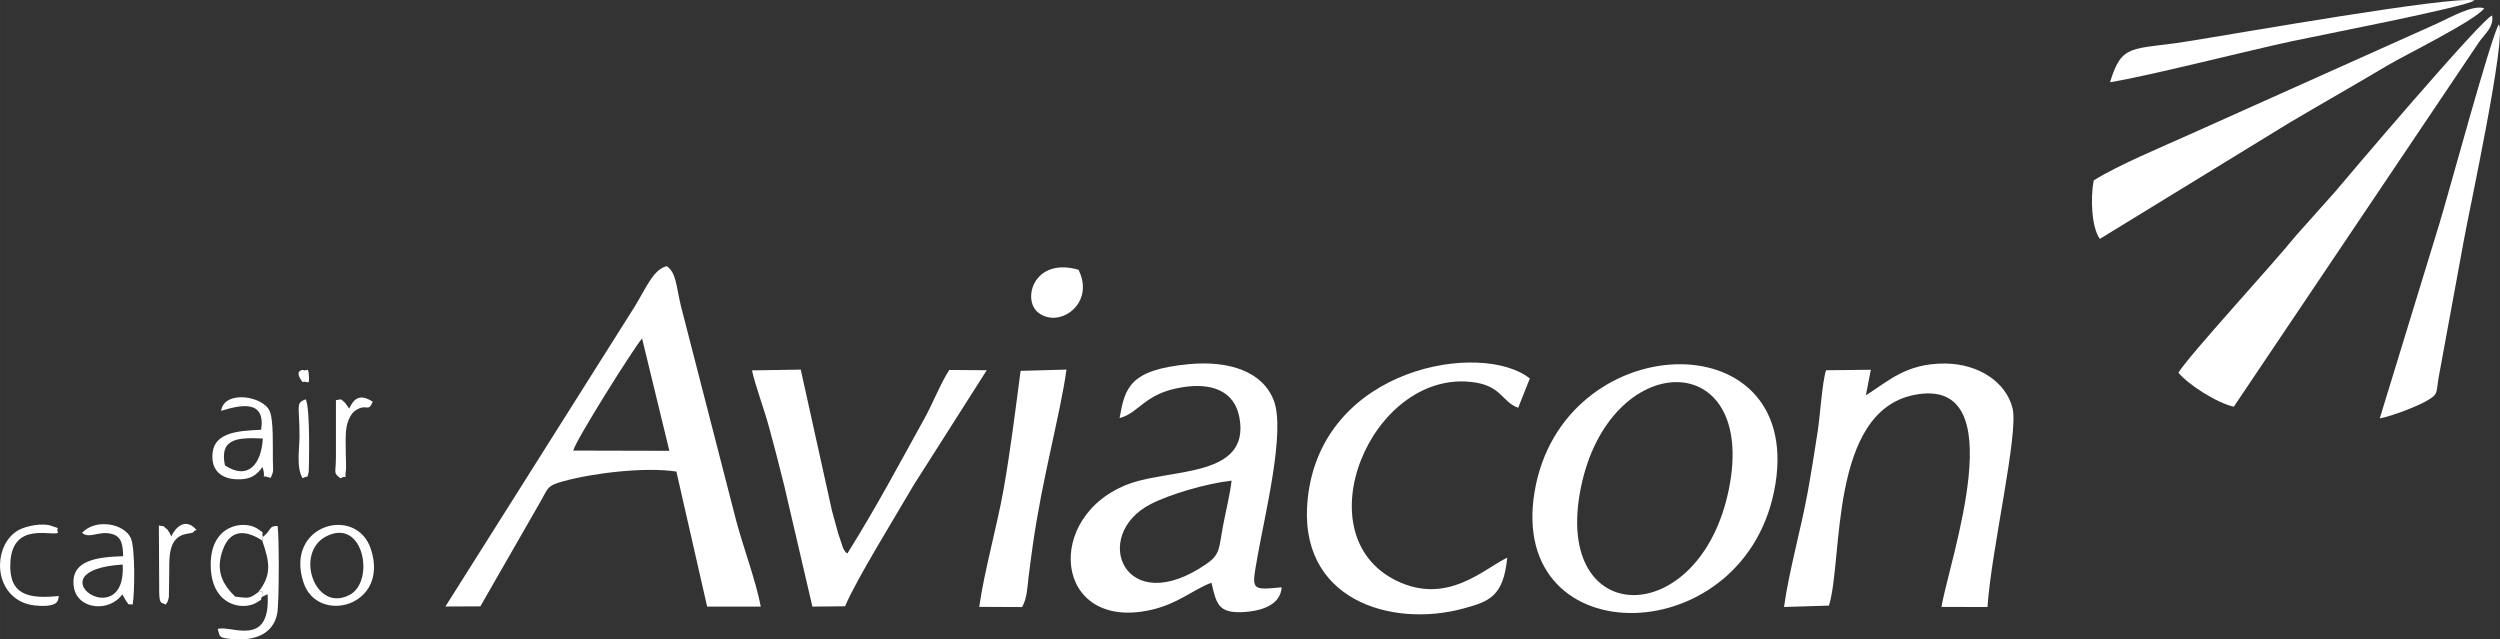 <?xml version="1.0" encoding="UTF-8"?> <!-- Creator: CorelDRAW --> <svg xmlns="http://www.w3.org/2000/svg" xmlns:xlink="http://www.w3.org/1999/xlink" xmlns:xodm="http://www.corel.com/coreldraw/odm/2003" xml:space="preserve" width="72.67mm" height="18.587mm" style="shape-rendering:geometricPrecision; text-rendering:geometricPrecision; image-rendering:optimizeQuality; fill-rule:evenodd; clip-rule:evenodd" viewBox="0 0 38843.71 9935.24"><rect x="0" y="0" width="38843.71" height="9935.24" fill="#333333" stroke="none"/> <defs> <style type="text/css"> <![CDATA[ .fil0 {fill:white} ]]> </style> </defs> <g id="Слой_x0020_1">  <g id="_105553215368064"> <path class="fil0" d="M8906.61 7000.99c32.82,-150.79 932.74,-1583.62 1069.63,-1742.38l423.93 1746.06 -1493.56 -3.69zm-498.23 773.66c110.38,-193.87 92.58,-227.44 333.43,-294.36 477.86,-132.83 1289.26,-227.33 1767.34,-153.3l478.02 2098.05 833.37 0.11c-74.94,-396.03 -265.6,-902.48 -379.51,-1324.7l-861.7 -3346.53c-75.9,-315.63 -69.75,-512.93 -219.53,-618.55 -202.16,48.48 -308.42,312.64 -493.31,620.2l-2946.12 4668.18 543.02 -2.57 944.98 -1646.54z"></path> <path class="fil0" d="M29068.13 5744.92l-696.43 8.07c-58.9,183.55 -92.63,713.05 -128.98,947.49 -49.34,317.99 -98.89,636.08 -155.22,945.57 -104.23,572.69 -292.38,1232.5 -368.39,1785.08l697.87 -21.49c222.84,-700.65 -4.17,-3016.78 1331.01,-3274.74 1562.08,-301.79 539.17,2565.06 417.73,3295.69l715.08 0.53c58.48,-888.69 487.48,-2696.71 388.97,-3089.26 -102.68,-409.23 -531.1,-687.71 -1042.1,-693.22 -614.06,-6.68 -891.37,279.45 -1236.4,493.2l76.86 -396.93z"></path> <path class="fil0" d="M19135.73 7467.68c-28.54,239.41 -89.48,468.24 -135.93,717.65 -60.03,322.42 -38.49,425.85 -244.44,569.37 -1284.03,894.63 -1820.2,-435.95 -877.58,-921.67 297.89,-153.51 860.31,-319.27 1257.94,-365.34zm-1740.18 -971.49c315.74,-85.36 380.2,-383.52 972.83,-479.09 458.3,-73.87 811.67,55.06 888.64,467.87 174.36,934.98 -1054.88,793.87 -1702.88,1028.58 -1351.59,489.51 -1185.51,2302.87 329.16,1962.87 420.08,-94.29 643.08,-310.29 939.42,-422.7 77.35,320.71 98.99,479.09 497.05,456.59 259.4,-14.7 575.89,-99.42 594.28,-384.8 -489.62,46.02 -467.49,47.68 -374.27,-484.22 115.19,-657.3 434.78,-1938.33 252.03,-2418.12 -171.58,-450.39 -692.63,-624.75 -1322.56,-564.83 -919.75,87.5 -989.99,365.34 -1073.69,837.86z"></path> <path class="fil0" d="M26862.43 7600.72c-445.15,2200.51 -2740.49,2191.11 -2302.13,-11.28 435.79,-2189.88 2753.37,-2219.38 2302.13,11.28zm724.97 -90.55c403.3,-2560.14 -3321.14,-2416.03 -3744.16,132.99 -425.53,2564.15 3330.06,2496.16 3744.16,-132.99z"></path> <path class="fil0" d="M33847.28 5790.46c139.94,173.56 584.82,467.44 860.31,528.75l3816.48 -5673.99c91.99,-128.07 227.22,-229.63 196.76,-404.95 -157.58,46.77 -2300.47,2572.54 -2436.99,2736.64l-618.76 693.91c-323.6,405.75 -1642.74,1837.15 -1817.8,2119.64z"></path> <path class="fil0" d="M13130.28 9420.02c164.69,-398.81 803.28,-1430.27 1062.73,-1878.36l1138.37 -1789.09 -581.72 -4.44c-124.54,185.21 -260.15,527.14 -382.93,748.33 -419.97,756.56 -718.45,1328.55 -1201.07,2104.19 -42.28,-39.07 -14.27,5.02 -65,-81.19l-77.4 -231.07c-32.98,-126.04 -65.26,-237.17 -96.32,-351.71l-485.34 -2193.89 -757.58 12.03c51.05,238.4 187.35,593.37 266.67,888.32 79.38,294.84 157.2,585.57 233.48,899.7l438.47 1882.31 507.63 -5.13z"></path> <path class="fil0" d="M23418.41 8664.84c-362.14,171.31 -929.32,744.85 -1721.64,357.54 -1456.25,-711.82 -399.34,-3246.89 1151.89,-3088.99 486.79,49.55 476.63,307.56 740.15,402.76l180.99 -455.2c-734.32,-588.03 -3223.16,-193.87 -3449.96,1854.84 -175.75,1587.31 1302.52,2027.6 2428.17,1716.29 385.12,-106.48 612.77,-181.2 670.4,-787.24z"></path> <path class="fil0" d="M32530.92 2803.56c-50.14,260.9 -37.58,720.43 94.88,908.47l2948.74 -1806.36c504.11,-298.32 998.43,-577.34 1511.84,-883.51 282.49,-168.53 1344.05,-686.97 1513.33,-891.31 -169.39,-69.59 -553.76,155.6 -752.6,243.15l-3813.59 1709.77c-420.29,189.54 -1135.16,486.68 -1502.59,719.79z"></path> <path class="fil0" d="M36975.72 6500.57c178.48,-30.15 597.86,-192.05 742.56,-280.09 167.09,-101.56 130.48,-101.4 169.71,-341.51l391.54 -2130.22c75.42,-429.17 674.03,-3188.47 546.33,-3370.31 -115.08,169.55 -785.32,2645.45 -922.53,3093.7l-927.61 3028.43z"></path> <path class="fil0" d="M15881.03 9432.1c79.8,-142.18 80.02,-301.36 100.44,-468.19 19.46,-158.65 40.73,-315.1 63.88,-481.12 143.73,-1031.73 437.34,-2085.81 524.63,-2740.38l-712.46 19.67c-82.58,627.42 -160.57,1261.15 -266.46,1852.06 -105.73,590.06 -296.71,1253.08 -376.36,1815.12l666.33 2.83z"></path> <path class="fil0" d="M32784.81 1277.66c567.5,-90.07 2105.64,-481.92 2838.25,-639.98 379.3,-81.84 2691.31,-528.96 2823.87,-631.16 -363.69,-74.78 -3699.79,517.2 -4493.87,641.96 -828.29,130.16 -984.64,19.03 -1168.25,629.18z"></path> <path class="fil0" d="M1906.9 8771.48c59.28,1114.74 -1438.02,89.59 0,0zm57.19 573.54c48.86,52.76 -6.52,40.04 97.5,47.52 32.55,-198.2 38.75,-869.61 -26.99,-1026.6 -96.21,-229.79 -547.08,-317.24 -760.14,-86.38 118.56,99.79 266.08,-41.75 471.5,18.92 145.71,42.98 162.98,170.99 167.84,343.59 -378.23,12.94 -834.01,49.5 -765.75,482.08 54.84,347.44 549.75,396.13 751.96,110.27l64.09 110.59z"></path> <path class="fil0" d="M3494.86 7230.57c-93.97,-439.22 234.92,-431.46 588.61,-417.09 -23.41,410.94 -238.66,650.24 -588.61,417.09zm710.11 194.62c55.22,-115.51 36.24,-113.8 34.37,-274.42 -2.35,-207.34 11.87,-617.05 -46.66,-758 -102.36,-246.47 -713.58,-334.5 -757.2,-9.09 320.07,-100.17 691.72,-168.96 622.29,293.56 -370.85,18.55 -792.16,34.37 -755.44,464.18 16.14,189.06 157.42,293.88 358.82,305 241.5,13.26 334.24,-75.31 417.62,-191.3 71.57,222.95 -65.1,105.19 126.2,170.08z"></path> <path class="fil0" d="M16756.84 4191.6c-692.15,-200.77 -884.74,464.34 -623.36,666.92 328.04,254.27 888.11,-144.59 623.36,-666.92z"></path> <path class="fil0" d="M5078.96 8328.42c574.72,-279.77 745.18,700.44 358.82,911.57 -544.03,297.41 -874.37,-660.61 -358.82,-911.57zm-363.96 720.48c219.42,668.1 1347.69,372.45 1045.36,-523.24 -229.68,-680.5 -1340.04,-374.06 -1045.36,523.24z"></path> <path class="fil0" d="M4084.86 8342.21l-10.42 57.09c111.71,329.37 156.51,526.93 -63.55,803.01 92.15,-26.67 60.08,-35.97 61.04,71.09l86 -41.69c51.42,851.65 -582.95,471.87 -775.43,541.31 36.29,130.74 17.27,136.89 230.59,156.99 304.52,28.7 631.54,-55.06 694.93,-401.85 29.61,-161.69 30.57,-1191.82 5.02,-1356.03 -141.97,-0.75 -84.67,54.41 -228.19,170.08z"></path> <path class="fil0" d="M914.35 9260.46c-475.72,48.8 -784.73,-16.84 -752.98,-530.67 38.22,-618.76 625.71,-399.23 740.1,-450.23 -44.53,-100.76 72.96,-49.34 -115.03,-112.73 -119.36,-40.25 -372.61,-2.62 -504.75,73.28 -357.97,205.74 -399.71,857 20.31,1093.95 90.87,51.21 199.38,76.01 328.52,79.8 306.01,8.93 267.15,-107.12 283.83,-153.41z"></path> <path class="fil0" d="M4071.92 9273.4c-0.96,-107.06 31.11,-97.76 -61.04,-71.09 -151.22,111.02 -153.25,88.41 -356.42,68.15 -187.14,-181.36 -316.01,-395.28 -190.5,-734.06 130.1,-351.18 400.04,-276.08 610.48,-137.1l10.42 -57.09c-31.54,-83.22 52.17,-38.97 -87.82,-129.62 -204.77,-132.56 -726.52,-67.19 -723.31,563.81 3.21,638.91 494.43,711.98 707.12,589.68 130.26,-74.89 47.36,-39.13 91.08,-92.69z"></path> <path class="fil0" d="M5291.11 7431.49c125.93,-74.99 53.51,86.33 85.15,-144.05 3.05,-22.08 -3.05,-192.75 -3.53,-229.26 -1.66,-119.09 -7.96,-293.29 9.03,-407.46 16.62,-111.45 72.27,-226.9 136.68,-270.25 185.96,-125.13 193.5,40.46 273.62,-137.43 -201.25,-135.02 -298.26,-45.75 -366.41,105.09l-64.3 -89.64c-86.43,-80.93 -52.22,-46.72 -141.97,-42.65l-0.05 887.04c0.43,255.13 -48.48,240.32 71.79,328.62z"></path> <path class="fil0" d="M2629.52 8867.86c0.43,-137.53 -6.09,-336.11 76.7,-454.56 111.34,-159.34 284.95,-101.88 308.85,-157.42 7.64,-17.69 26.35,-13.1 38.33,-21.59 -171.15,-199.86 -327.71,-41.21 -391.96,99.47l-32.71 -65.26c-78.95,-100.81 45.11,25.23 -46.98,-55 -69.38,-60.45 -3.74,-24.75 -113.32,-48.27l4.65 930.71c-3.85,317.4 25.02,254 102.68,297.51 27.26,-47.89 30.57,-34.64 48.16,-118.13l5.61 -407.46z"></path> <path class="fil0" d="M4748.04 6204.18c-160.41,62.59 -93.01,87.23 -94.56,581.93 -0.59,187.14 -53.24,484.44 49.34,643.78 106.26,-52.76 61.1,16.14 94.24,-100.44 0.16,-0.53 30.52,-1007.52 -49.02,-1125.27z"></path> <path class="fil0" d="M4702.82 5938.31c70.34,-33.73 108.13,74.08 96.53,-99.9 -10.42,-155.65 -23.73,-60.08 -96.53,-90.07 -0.43,0.53 -144.48,4.81 0,189.97z"></path> </g> </g> </svg> 